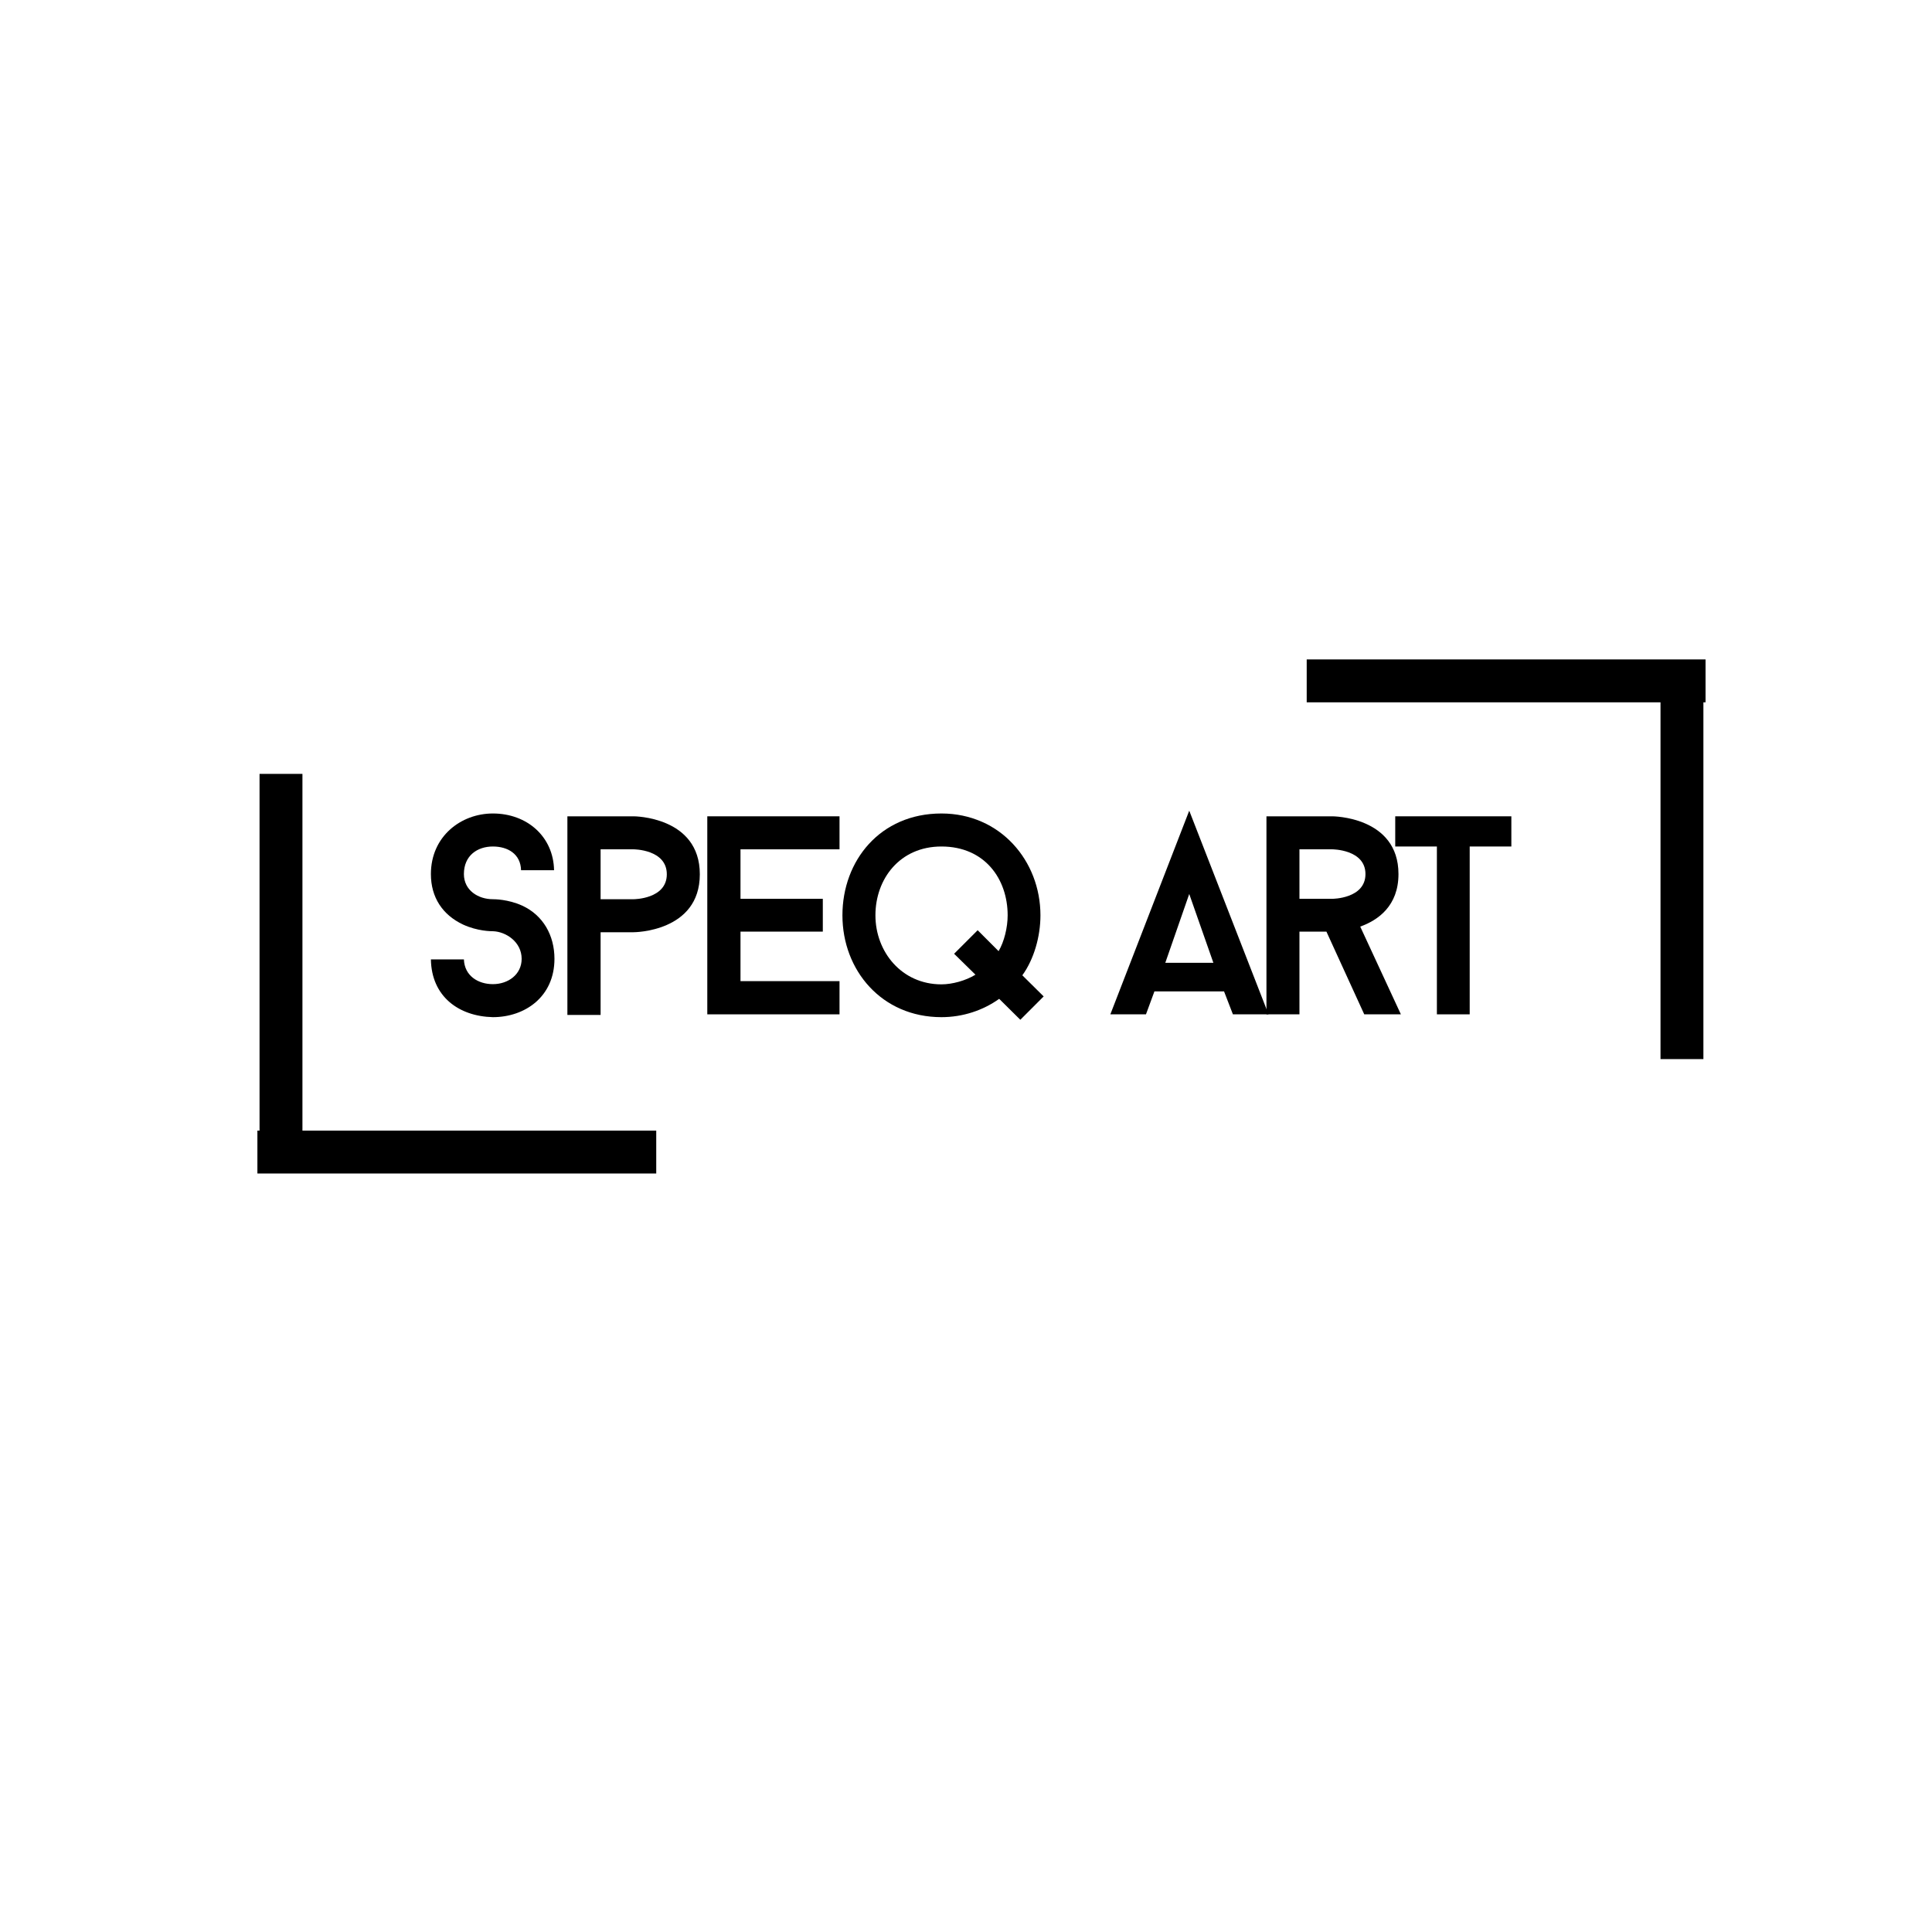<svg version="1.0" preserveAspectRatio="xMidYMid meet" height="200" viewBox="0 0 150 150" zoomAndPan="magnify" width="200" xmlns:xlink="http://www.w3.org/1999/xlink" xmlns="http://www.w3.org/2000/svg"><defs><g></g></defs><g fill-opacity="1" fill="#000000"><g transform="translate(32.267, 78.753)"><g><path d="M 6 0.219 C 8.484 0.219 10.781 -1.359 10.781 -4.312 C 10.781 -6.125 9.906 -7.688 8.281 -8.438 C 7.188 -8.938 6.109 -8.938 6 -8.938 C 4.859 -8.938 3.75 -9.625 3.75 -10.891 C 3.75 -12.328 4.797 -13.031 6 -13.031 C 7.156 -13.031 8.156 -12.453 8.188 -11.188 L 10.75 -11.188 C 10.703 -13.797 8.656 -15.594 6 -15.594 C 3.516 -15.594 1.188 -13.812 1.188 -10.891 C 1.188 -9.078 2.094 -7.719 3.688 -6.969 C 4.812 -6.453 5.859 -6.453 6 -6.453 C 7.031 -6.422 8.234 -5.609 8.234 -4.312 C 8.234 -3.094 7.188 -2.344 6 -2.344 C 4.859 -2.344 3.797 -2.984 3.75 -4.266 L 1.188 -4.266 C 1.234 -1.391 3.344 0.156 6 0.219 Z M 6 0.219"></path></g></g></g><g fill-opacity="1" fill="#000000"><g transform="translate(42.318, 78.753)"><g><path d="M 6.875 -15.375 L 1.734 -15.375 L 1.734 0.047 L 4.312 0.047 L 4.312 -6.375 L 6.875 -6.375 C 6.875 -6.375 12.016 -6.375 12.016 -10.875 C 12.016 -15.375 6.875 -15.375 6.875 -15.375 Z M 6.875 -8.938 L 4.312 -8.938 L 4.312 -12.812 L 6.875 -12.812 C 6.875 -12.812 9.453 -12.812 9.453 -10.875 C 9.453 -8.938 6.875 -8.938 6.875 -8.938 Z M 6.875 -8.938"></path></g></g></g><g fill-opacity="1" fill="#000000"><g transform="translate(53.18, 78.753)"><g><path d="M 4.312 -12.812 L 12 -12.812 L 12 -15.375 L 1.734 -15.375 L 1.734 0 L 12 0 L 12 -2.578 L 4.312 -2.578 L 4.312 -6.422 L 10.703 -6.422 L 10.703 -8.969 L 4.312 -8.969 Z M 4.312 -12.812"></path></g></g></g><g fill-opacity="1" fill="#000000"><g transform="translate(64.218, 78.753)"><g><path d="M 15 0.422 L 16.812 -1.391 L 15.156 -3.031 C 16.062 -4.281 16.562 -6.047 16.562 -7.688 C 16.562 -11.922 13.438 -15.594 8.875 -15.594 C 4.109 -15.594 1.188 -11.922 1.188 -7.688 C 1.188 -3.422 4.234 0.219 8.875 0.219 C 10.547 0.219 12.109 -0.312 13.359 -1.203 Z M 8.875 -2.328 C 5.781 -2.328 3.75 -4.859 3.75 -7.688 C 3.75 -10.516 5.641 -13.031 8.875 -13.031 C 12.234 -13.031 14.016 -10.516 14.016 -7.688 C 14.016 -6.75 13.75 -5.641 13.312 -4.906 L 11.688 -6.531 L 9.859 -4.703 L 11.516 -3.078 C 10.75 -2.609 9.703 -2.328 8.875 -2.328 Z M 8.875 -2.328"></path></g></g></g><g fill-opacity="1" fill="#000000"><g transform="translate(80.502, 78.753)"><g></g></g></g><g fill-opacity="1" fill="#000000"><g transform="translate(86.207, 78.753)"><g><path d="M 8.828 -1.781 L 9.516 0 L 12.281 0 L 6.125 -15.812 L 0 0 L 2.766 0 L 3.422 -1.781 Z M 4.266 -4 L 6.125 -9.344 L 8 -4 Z M 4.266 -4"></path></g></g></g><g fill-opacity="1" fill="#000000"><g transform="translate(96.608, 78.753)"><g><path d="M 6.375 -6.422 L 9.312 0 L 12.156 0 L 9 -6.812 C 10.391 -7.312 11.969 -8.422 11.969 -10.891 C 11.969 -15.375 6.828 -15.375 6.828 -15.375 L 1.719 -15.375 L 1.719 0 L 4.281 0 L 4.281 -6.422 Z M 4.281 -8.969 L 4.281 -12.812 L 6.828 -12.812 C 6.828 -12.812 9.406 -12.812 9.406 -10.891 C 9.406 -8.969 6.828 -8.969 6.828 -8.969 Z M 4.281 -8.969"></path></g></g></g><g fill-opacity="1" fill="#000000"><g transform="translate(107.888, 78.753)"><g><path d="M 9.453 -13.031 L 9.453 -15.375 L 0.438 -15.375 L 0.438 -13.031 L 3.672 -13.031 L 3.672 0 L 6.219 0 L 6.219 -13.031 Z M 9.453 -13.031"></path></g></g></g><path stroke-miterlimit="4" stroke-opacity="1" stroke-width="10" stroke="#000000" d="M 0.002 5.004 L 92.992 5.004" stroke-linejoin="miter" fill="none" transform="matrix(0.333, 0, 0, 0.333, 19.984, 87.779)" stroke-linecap="butt"></path><path stroke-miterlimit="4" stroke-opacity="1" stroke-width="10" stroke="#000000" d="M 0.001 4.997 L 90.386 4.997" stroke-linejoin="miter" fill="none" transform="matrix(0, 0.333, -0.333, 0, 23.48, 60.082)" stroke-linecap="butt"></path><path stroke-miterlimit="4" stroke-opacity="1" stroke-width="10" stroke="#000000" d="M -0.003 5.003 L 92.987 5.003" stroke-linejoin="miter" fill="none" transform="matrix(-0.333, 0, 0, -0.333, 132.417, 54.529)" stroke-linecap="butt"></path><path stroke-miterlimit="4" stroke-opacity="1" stroke-width="10" stroke="#000000" d="M -0.001 5.002 L 90.385 5.002" stroke-linejoin="miter" fill="none" transform="matrix(0, -0.333, 0.333, 0, 128.921, 82.226)" stroke-linecap="butt"></path></svg>